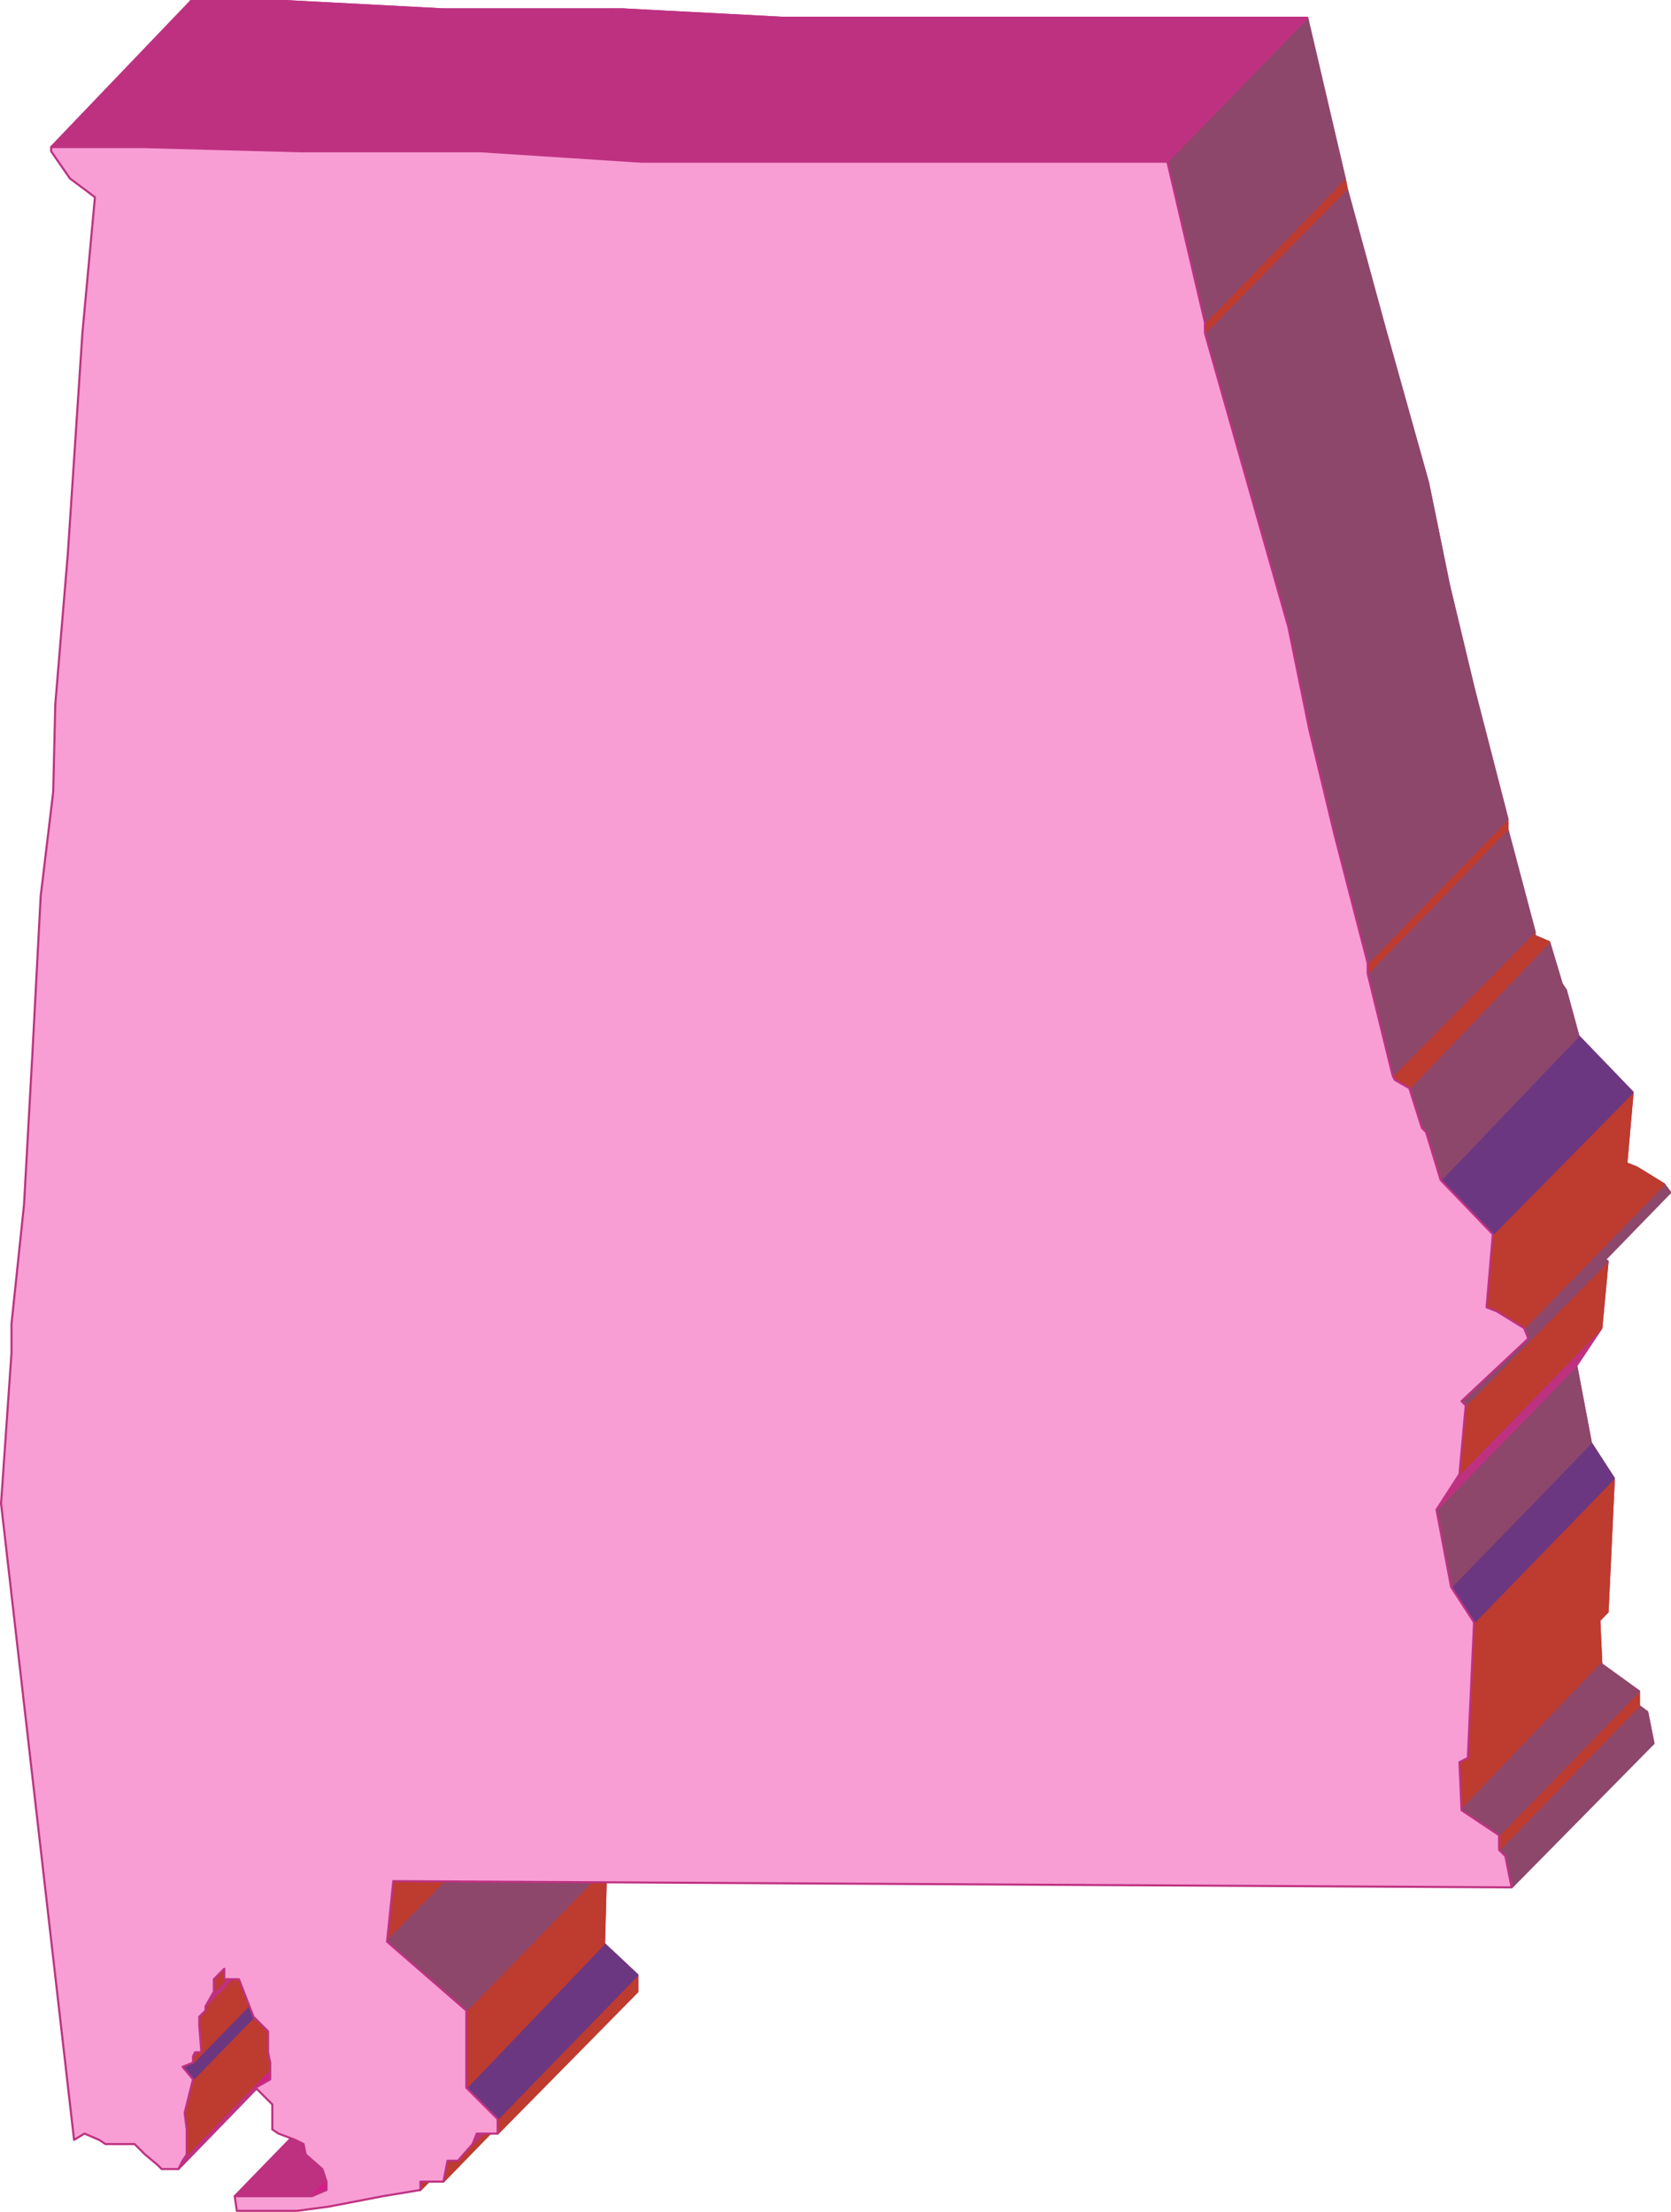 <svg xmlns="http://www.w3.org/2000/svg" width="600.674" height="795"><path fill="#be3181" fill-rule="evenodd" d="m80.624 715.875 5.25 1.5 2.25 2.25h10.5l3.75 3 6 6h5.25l2.25-3.75 1.5-2.25v-9l-.75-5.25 3-12.75-3.75-4.5 3.75-1.5v-2.25l1.5-2.25h2.25l-.75-9v-3l1.5-2.25v-2.25l3-5.25v-3.75l3.75-3.75v3.75h5.25l4.5 13.5 6 5.25.75 6.75v10.5l-5.25 3 6 6v9l2.25 2.25 6 1.5 3 2.25v3l6.75 6 1.5 3.75.75 3.75-6 1.5h-27.75l.75 5.25h21.75l11.25-1.5 19.5-3.75 13.5-1.5-.75-2.25v-1.5h9l2.25-7.5h3l5.25-5.25 1.5-3.75h7.5v-6l-12-11.25.75-27.75-28.5-24 2.25-22.5 402.75 2.25-2.25-11.25-3-2.25v-5.25l-13.5-9.75-.75-16.5 3-2.25 2.25-48-8.25-12.75-5.25-27.75 9-13.5 2.25-24-2.25-1.5 24.75-23.25-2.25-3-9.75-6-3.75-1.5 2.25-25.5-19.5-20.25-4.5-16.5-1.5-2.25-4.5-15-5.25-2.25v-1.5l-9.75-36.75v-3.75l-12-46.5-9-37.5-7.5-36.75-15.75-56.25-13.5-49.5-.75-3.75-13.5-57.75h-189l-57-3h-64.5l-57-3h-33.75l.75 3 6 9 9 6.75-4.5 48.75-5.25 79.5-4.5 54v31.5l-5.25 37.5-3 57.75-3 53.25-4.5 42.75v10.5l-4.5 54 27 228.75 3.75-1.5"/><path fill="none" stroke="#be3181" stroke-linecap="round" stroke-linejoin="round" stroke-miterlimit="10" stroke-width=".75" d="m80.624 715.875 5.25 1.5 2.25 2.25h10.5l3.75 3 6 6h5.25l2.25-3.75 1.5-2.25v-9l-.75-5.25 3-12.75-3.75-4.5 3.75-1.5v-2.25l1.5-2.25h2.25l-.75-9v-3l1.5-2.25v-2.25l3-5.25v-3.75l3.75-3.75v3.75h5.25l4.5 13.5 6 5.25.75 6.75v10.5l-5.25 3 6 6v9l2.25 2.25 6 1.5 3 2.25v3l6.75 6 1.5 3.75.75 3.75-6 1.5h-27.75l.75 5.25h21.75l11.25-1.5 19.5-3.75 13.5-1.5-.75-2.25v-1.5h9l2.25-7.5h3l5.25-5.25 1.5-3.75h7.5v-6l-12-11.25.75-27.75-28.5-24 2.25-22.5 402.75 2.25-2.25-11.25-3-2.25v-5.25l-13.5-9.75-.75-16.5 3-2.25 2.25-48-8.25-12.75-5.25-27.75 9-13.5 2.25-24-2.25-1.5 24.75-23.25-2.25-3-9.75-6-3.75-1.5 2.25-25.5-19.5-20.25-4.5-16.5-1.5-2.25-4.5-15-5.25-2.25v-1.5l-9.75-36.75v-3.75l-12-46.5-9-37.5-7.5-36.75-15.75-56.25-13.5-49.5-.75-3.75-13.5-57.75h-189l-57-3h-64.5l-57-3h-33.75l.75 3 6 9 9 6.75-4.5 48.75-5.25 79.5-4.5 54v31.5l-5.25 37.5-3 57.75-3 53.25-4.5 42.75v10.5l-4.5 54 27 228.75zm0 0"/><path fill="#be3181" fill-rule="evenodd" d="m64.124 779.625 1.5-3 50.25-51.75-2.25 3.75-49.5 51"/><path fill="none" stroke="#be3181" stroke-linecap="round" stroke-linejoin="round" stroke-miterlimit="10" stroke-width=".75" d="m64.124 779.625 1.5-3 50.25-51.75-2.25 3.75zm0 0"/><path fill="#be3181" fill-rule="evenodd" d="m65.624 776.625 1.5-2.25 50.25-51.75-1.5 2.25-50.25 51.75"/><path fill="none" stroke="#be3181" stroke-linecap="round" stroke-linejoin="round" stroke-miterlimit="10" stroke-width=".75" d="m65.624 776.625 1.5-2.25 50.25-51.75-1.5 2.25zm0 0"/><path fill="#be3b2f" fill-rule="evenodd" d="M67.124 774.375v-9l50.25-51.75v9l-50.25 51.75"/><path fill="none" stroke="#be3b2f" stroke-linecap="round" stroke-linejoin="round" stroke-miterlimit="10" stroke-width=".75" d="M67.124 774.375v-9l50.25-51.75v9zm0 0"/><path fill="#be3181" fill-rule="evenodd" d="M86.624 789.375h-2.25l50.25-51.75h2.25l-50.25 51.75"/><path fill="none" stroke="#be3181" stroke-linecap="round" stroke-linejoin="round" stroke-miterlimit="10" stroke-width=".75" d="M86.624 789.375h-2.25l50.25-51.75h2.25zm0 0"/><path fill="#be3b2f" fill-rule="evenodd" d="m67.124 765.375-.75-6 50.25-51 .75 5.25-50.25 51.75"/><path fill="none" stroke="#be3b2f" stroke-linecap="round" stroke-linejoin="round" stroke-miterlimit="10" stroke-width=".75" d="m67.124 765.375-.75-6 50.25-51 .75 5.25zm0 0"/><path fill="#be3181" fill-rule="evenodd" d="M91.874 789.375h-5.25l50.25-51.75h5.25l-50.25 51.75"/><path fill="none" stroke="#be3181" stroke-linecap="round" stroke-linejoin="round" stroke-miterlimit="10" stroke-width=".75" d="M91.874 789.375h-5.25l50.25-51.75h5.25zm0 0"/><path fill="#be3b2f" fill-rule="evenodd" d="m66.374 759.375 3-12 50.25-51.75-3 12.75-50.25 51"/><path fill="none" stroke="#be3b2f" stroke-linecap="round" stroke-linejoin="round" stroke-miterlimit="10" stroke-width=".75" d="m66.374 759.375 3-12 50.25-51.75-3 12.75zm0 0"/><path fill="#be3181" fill-rule="evenodd" d="M100.874 789.375h-9l50.25-51.75h9l-50.25 51.75"/><path fill="none" stroke="#be3181" stroke-linecap="round" stroke-linejoin="round" stroke-miterlimit="10" stroke-width=".75" d="M100.874 789.375h-9l50.25-51.75h9zm0 0"/><path fill="#be3181" fill-rule="evenodd" d="M112.124 789.375h-11.25l50.25-51.75h11.25l-50.25 51.75"/><path fill="none" stroke="#be3181" stroke-linecap="round" stroke-linejoin="round" stroke-miterlimit="10" stroke-width=".75" d="M112.124 789.375h-11.25l50.25-51.75h11.25zm0 0"/><path fill="#6c3781" fill-rule="evenodd" d="m69.374 747.375-3.75-4.5 50.25-51.75 3.75 4.5-50.25 51.75"/><path fill="none" stroke="#6c3781" stroke-linecap="round" stroke-linejoin="round" stroke-miterlimit="10" stroke-width=".75" d="m69.374 747.375-3.75-4.5 50.25-51.75 3.75 4.5zm0 0"/><path fill="#be3b2f" fill-rule="evenodd" d="M69.374 741.375v-2.25l50.25-51.75v2.25l-50.25 51.75"/><path fill="none" stroke="#be3b2f" stroke-linecap="round" stroke-linejoin="round" stroke-miterlimit="10" stroke-width=".75" d="M69.374 741.375v-2.25l50.25-51.75v2.25zm0 0"/><path fill="#be3181" fill-rule="evenodd" d="m69.374 739.125.75-1.5 51-52.5-1.5 2.25-50.25 51.75"/><path fill="none" stroke="#be3181" stroke-linecap="round" stroke-linejoin="round" stroke-miterlimit="10" stroke-width=".75" d="m69.374 739.125.75-1.5 51-52.5-1.5 2.25zm0 0"/><path fill="#d51d87" fill-rule="evenodd" d="m117.374 787.125-5.25 2.25 50.25-51.75 6-1.5-51 51"/><path fill="none" stroke="#d51d87" stroke-linecap="round" stroke-linejoin="round" stroke-miterlimit="10" stroke-width=".75" d="m117.374 787.125-5.25 2.25 50.25-51.75 6-1.5zm0 0"/><path fill="#be3b2f" fill-rule="evenodd" d="m72.374 737.625-.75-9.75 51-51.75.75 9-51 52.5"/><path fill="none" stroke="#be3b2f" stroke-linecap="round" stroke-linejoin="round" stroke-miterlimit="10" stroke-width=".75" d="m72.374 737.625-.75-9.75 51-51.75.75 9zm0 0"/><path fill="#be3b2f" fill-rule="evenodd" d="M71.624 727.875v-3l51-51.75v3l-51 51.75"/><path fill="none" stroke="#be3b2f" stroke-linecap="round" stroke-linejoin="round" stroke-miterlimit="10" stroke-width=".75" d="M71.624 727.875v-3l51-51.75v3zm0 0"/><path fill="#be3181" fill-rule="evenodd" d="m71.624 724.875 2.25-2.25 50.25-51.75-1.5 2.25-51 51.75"/><path fill="none" stroke="#be3181" stroke-linecap="round" stroke-linejoin="round" stroke-miterlimit="10" stroke-width=".75" d="m71.624 724.875 2.25-2.25 50.25-51.75-1.5 2.25zm0 0"/><path fill="#d51d87" fill-rule="evenodd" d="m97.124 747.375-5.25 3 50.25-51.75 5.25-3-50.25 51.75"/><path fill="none" stroke="#d51d87" stroke-linecap="round" stroke-linejoin="round" stroke-miterlimit="10" stroke-width=".75" d="m97.124 747.375-5.25 3 50.25-51.75 5.25-3zm0 0"/><path fill="#be3b2f" fill-rule="evenodd" d="M73.874 722.625v-1.5l50.25-52.5v2.25l-50.25 51.75"/><path fill="none" stroke="#be3b2f" stroke-linecap="round" stroke-linejoin="round" stroke-miterlimit="10" stroke-width=".75" d="M73.874 722.625v-1.5l50.25-52.5v2.25zm0 0"/><path fill="#be3181" fill-rule="evenodd" d="m73.874 721.125 3-5.25 50.25-52.5-3 5.25-50.25 52.5"/><path fill="none" stroke="#be3181" stroke-linecap="round" stroke-linejoin="round" stroke-miterlimit="10" stroke-width=".75" d="m73.874 721.125 3-5.25 50.25-52.5-3 5.25zm0 0"/><path fill="#be3b2f" fill-rule="evenodd" d="M151.124 787.125v-1.5l49.5-51.75.75 2.25-50.25 51"/><path fill="none" stroke="#be3b2f" stroke-linecap="round" stroke-linejoin="round" stroke-miterlimit="10" stroke-width=".75" d="M151.124 787.125v-1.5l49.5-51.75.75 2.25zm0 0"/><path fill="#be3b2f" fill-rule="evenodd" d="M76.874 715.875v-4.5l50.25-51.75v3.75l-50.25 52.5"/><path fill="none" stroke="#be3b2f" stroke-linecap="round" stroke-linejoin="round" stroke-miterlimit="10" stroke-width=".75" d="M76.874 715.875v-4.5l50.25-51.75v3.75zm0 0"/><path fill="#be3b2f" fill-rule="evenodd" d="M151.124 785.625v-1.5l49.5-51.75v1.5l-49.5 51.75"/><path fill="none" stroke="#be3b2f" stroke-linecap="round" stroke-linejoin="round" stroke-miterlimit="10" stroke-width=".75" d="M151.124 785.625v-1.5l49.5-51.75v1.5zm0 0"/><path fill="#be3181" fill-rule="evenodd" d="m76.874 711.375 3.75-3.75 50.25-51.75-3.75 3.75-50.25 51.75"/><path fill="none" stroke="#be3181" stroke-linecap="round" stroke-linejoin="round" stroke-miterlimit="10" stroke-width=".75" d="m76.874 711.375 3.75-3.75 50.25-51.75-3.75 3.75zm0 0"/><path fill="#be3b2f" fill-rule="evenodd" d="m159.374 784.125 1.5-7.5 51-51.75-2.25 7.5-50.25 51.75"/><path fill="none" stroke="#be3b2f" stroke-linecap="round" stroke-linejoin="round" stroke-miterlimit="10" stroke-width=".75" d="m159.374 784.125 1.5-7.5 51-51.75-2.25 7.5zm0 0"/><path fill="#be3181" fill-rule="evenodd" d="m169.874 770.625 1.5-3.75 50.25-51-1.5 3.75-50.25 51"/><path fill="none" stroke="#be3181" stroke-linecap="round" stroke-linejoin="round" stroke-miterlimit="10" stroke-width=".75" d="m169.874 770.625 1.5-3.75 50.25-51-1.5 3.75zm0 0"/><path fill="#be3b2f" fill-rule="evenodd" d="M178.874 766.875v-5.25l50.25-51.75v6l-50.25 51"/><path fill="none" stroke="#be3b2f" stroke-linecap="round" stroke-linejoin="round" stroke-miterlimit="10" stroke-width=".75" d="M178.874 766.875v-5.25l50.25-51.75v6zm0 0"/><path fill="#6c3781" fill-rule="evenodd" d="m178.874 761.625-11.25-11.25 49.5-51.75 12 11.25-50.25 51.75"/><path fill="none" stroke="#6c3781" stroke-linecap="round" stroke-linejoin="round" stroke-miterlimit="10" stroke-width=".75" d="m178.874 761.625-11.25-11.25 49.5-51.75 12 11.25zm0 0"/><path fill="#be3b2f" fill-rule="evenodd" d="M167.624 750.375v-27.75l50.25-51.75-.75 27.75-49.5 51.75"/><path fill="none" stroke="#be3b2f" stroke-linecap="round" stroke-linejoin="round" stroke-miterlimit="10" stroke-width=".75" d="M167.624 750.375v-27.75l50.25-51.75-.75 27.75zm0 0"/><path fill="#be3b2f" fill-rule="evenodd" d="m139.124 697.875 2.25-21.75 50.25-51.75-2.25 22.5-50.25 51"/><path fill="none" stroke="#be3b2f" stroke-linecap="round" stroke-linejoin="round" stroke-miterlimit="10" stroke-width=".75" d="m139.124 697.875 2.25-21.75 50.25-51.75-2.25 22.5zm0 0"/><path fill="#8d476b" fill-rule="evenodd" d="m167.624 722.625-28.5-24.75 50.25-51 28.5 24-50.25 51.75"/><path fill="none" stroke="#8d476b" stroke-linecap="round" stroke-linejoin="round" stroke-miterlimit="10" stroke-width=".75" d="m167.624 722.625-28.5-24.75 50.25-51 28.5 24zm0 0"/><path fill="#8d476b" fill-rule="evenodd" d="m543.374 678.375-2.25-11.25 51-51.75 2.25 11.25-51 51.75"/><path fill="none" stroke="#8d476b" stroke-linecap="round" stroke-linejoin="round" stroke-miterlimit="10" stroke-width=".75" d="m543.374 678.375-2.25-11.25 51-51.75 2.25 11.25zm0 0"/><path fill="#8d476b" fill-rule="evenodd" d="m541.124 667.125-2.25-2.25 50.25-51.75 3 2.25-51 51.75"/><path fill="none" stroke="#8d476b" stroke-linecap="round" stroke-linejoin="round" stroke-miterlimit="10" stroke-width=".75" d="m541.124 667.125-2.25-2.25 50.25-51.75 3 2.25zm0 0"/><path fill="#be3b2f" fill-rule="evenodd" d="M538.874 664.875v-5.25l50.25-51.75v5.25l-50.25 51.75"/><path fill="none" stroke="#be3b2f" stroke-linecap="round" stroke-linejoin="round" stroke-miterlimit="10" stroke-width=".75" d="M538.874 664.875v-5.25l50.25-51.75v5.25zm0 0"/><path fill="#be3b2f" fill-rule="evenodd" d="m525.374 650.625-.75-17.25 50.25-51.75.75 16.5-50.25 52.5"/><path fill="none" stroke="#be3b2f" stroke-linecap="round" stroke-linejoin="round" stroke-miterlimit="10" stroke-width=".75" d="m525.374 650.625-.75-17.25 50.25-51.75.75 16.5zm0 0"/><path fill="#8d476b" fill-rule="evenodd" d="m538.874 659.625-13.5-9 50.25-52.5 13.5 9.75-50.25 51.75"/><path fill="none" stroke="#8d476b" stroke-linecap="round" stroke-linejoin="round" stroke-miterlimit="10" stroke-width=".75" d="m538.874 659.625-13.5-9 50.25-52.5 13.5 9.75zm0 0"/><path fill="#be3b2f" fill-rule="evenodd" d="m527.624 631.875 2.25-48.75 50.25-51.75-2.25 48-50.25 52.5"/><path fill="none" stroke="#be3b2f" stroke-linecap="round" stroke-linejoin="round" stroke-miterlimit="10" stroke-width=".75" d="m527.624 631.875 2.25-48.75 50.25-51.75-2.25 48zm0 0"/><path fill="#6c3781" fill-rule="evenodd" d="m529.874 583.125-8.25-12.75 50.25-51.75 8.25 12.75-50.25 51.75"/><path fill="none" stroke="#6c3781" stroke-linecap="round" stroke-linejoin="round" stroke-miterlimit="10" stroke-width=".75" d="m529.874 583.125-8.25-12.75 50.25-51.75 8.25 12.75zm0 0"/><path fill="#8d476b" fill-rule="evenodd" d="m521.624 570.375-5.25-27.75 50.25-51.75 5.25 27.75-50.25 51.75"/><path fill="none" stroke="#8d476b" stroke-linecap="round" stroke-linejoin="round" stroke-miterlimit="10" stroke-width=".75" d="m521.624 570.375-5.25-27.75 50.25-51.75 5.25 27.75zm0 0"/><path fill="#be3181" fill-rule="evenodd" d="m516.374 542.625 8.25-12.75 51-52.5-9 13.5-50.25 51.75"/><path fill="none" stroke="#be3181" stroke-linecap="round" stroke-linejoin="round" stroke-miterlimit="10" stroke-width=".75" d="m516.374 542.625 8.25-12.75 51-52.5-9 13.5zm0 0"/><path fill="#be3b2f" fill-rule="evenodd" d="m524.624 529.875 2.25-24.75 51-51.75-2.25 24-51 52.5"/><path fill="none" stroke="#be3b2f" stroke-linecap="round" stroke-linejoin="round" stroke-miterlimit="10" stroke-width=".75" d="m524.624 529.875 2.25-24.75 51-51.75-2.25 24zm0 0"/><path fill="#be3181" fill-rule="evenodd" d="M52.124 52.875h-33.75l50.25-52.5h33.75l-50.25 52.5"/><path fill="none" stroke="#be3181" stroke-linecap="round" stroke-linejoin="round" stroke-miterlimit="10" stroke-width=".75" d="M52.124 52.875h-33.75l50.25-52.5h33.75Zm0 0"/><path fill="#8d476b" fill-rule="evenodd" d="m526.874 505.125-1.5-1.5 50.25-51.75 2.25 1.5-51 51.75"/><path fill="none" stroke="#8d476b" stroke-linecap="round" stroke-linejoin="round" stroke-miterlimit="10" stroke-width=".75" d="m526.874 505.125-1.5-1.5 50.25-51.75 2.25 1.5zm0 0"/><path fill="#be3b2f" fill-rule="evenodd" d="m534.374 469.875 2.25-26.25 50.25-51-2.25 25.5-50.25 51.75"/><path fill="none" stroke="#be3b2f" stroke-linecap="round" stroke-linejoin="round" stroke-miterlimit="10" stroke-width=".75" d="m534.374 469.875 2.25-26.25 50.25-51-2.25 25.5zm0 0"/><path fill="#be3b2f" fill-rule="evenodd" d="m538.124 471.375-3.75-1.5 50.25-51.75 3.75 1.5-50.25 51.75"/><path fill="none" stroke="#be3b2f" stroke-linecap="round" stroke-linejoin="round" stroke-miterlimit="10" stroke-width=".75" d="m538.124 471.375-3.75-1.5 50.25-51.75 3.75 1.5zm0 0"/><path fill="#8d476b" fill-rule="evenodd" d="m549.374 481.125-1.5-3.75 50.25-51.75 2.25 3-51 52.5"/><path fill="none" stroke="#8d476b" stroke-linecap="round" stroke-linejoin="round" stroke-miterlimit="10" stroke-width=".75" d="m549.374 481.125-1.5-3.75 50.25-51.75 2.25 3zm0 0"/><path fill="#be3181" fill-rule="evenodd" d="m108.374 54.375-56.25-1.5 50.25-52.5 57 3-51 51"/><path fill="none" stroke="#be3181" stroke-linecap="round" stroke-linejoin="round" stroke-miterlimit="10" stroke-width=".75" d="m108.374 54.375-56.25-1.5 50.25-52.5 57 3Zm0 0"/><path fill="#be3b2f" fill-rule="evenodd" d="m547.874 477.375-9.75-6 50.25-51.75 9.75 6-50.25 51.75"/><path fill="none" stroke="#be3b2f" stroke-linecap="round" stroke-linejoin="round" stroke-miterlimit="10" stroke-width=".75" d="m547.874 477.375-9.75-6 50.25-51.75 9.75 6zm0 0"/><path fill="#6c3781" fill-rule="evenodd" d="m536.624 443.625-18.75-19.5 49.5-51.75 19.5 20.25-50.25 51"/><path fill="none" stroke="#6c3781" stroke-linecap="round" stroke-linejoin="round" stroke-miterlimit="10" stroke-width=".75" d="m536.624 443.625-18.75-19.5 49.5-51.75 19.5 20.25zm0 0"/><path fill="#8d476b" fill-rule="evenodd" d="m517.874 424.125-5.25-17.25 50.25-51 4.5 16.5-49.5 51.75"/><path fill="none" stroke="#8d476b" stroke-linecap="round" stroke-linejoin="round" stroke-miterlimit="10" stroke-width=".75" d="m517.874 424.125-5.25-17.25 50.25-51 4.5 16.5zm0 0"/><path fill="#8d476b" fill-rule="evenodd" d="m512.624 406.875-1.5-1.5 50.25-51.75 1.5 2.25-50.25 51"/><path fill="none" stroke="#8d476b" stroke-linecap="round" stroke-linejoin="round" stroke-miterlimit="10" stroke-width=".75" d="m512.624 406.875-1.5-1.5 50.25-51.75 1.5 2.25zm0 0"/><path fill="#8d476b" fill-rule="evenodd" d="m511.124 405.375-4.5-14.25 50.25-52.5 4.5 15-50.25 51.75"/><path fill="none" stroke="#8d476b" stroke-linecap="round" stroke-linejoin="round" stroke-miterlimit="10" stroke-width=".75" d="m511.124 405.375-4.5-14.25 50.25-52.5 4.5 15zm0 0"/><path fill="#be3b2f" fill-rule="evenodd" d="m501.374 388.125-.75-1.5 51-51.75v1.5l-50.25 51.75"/><path fill="none" stroke="#be3b2f" stroke-linecap="round" stroke-linejoin="round" stroke-miterlimit="10" stroke-width=".75" d="m501.374 388.125-.75-1.5 51-51.75v1.5zm0 0"/><path fill="#8d476b" fill-rule="evenodd" d="m500.624 386.625-9-36.75 50.25-51.75 9.75 36.75-51 51.75"/><path fill="none" stroke="#8d476b" stroke-linecap="round" stroke-linejoin="round" stroke-miterlimit="10" stroke-width=".75" d="m500.624 386.625-9-36.75 50.25-51.75 9.75 36.75zm0 0"/><path fill="#be3b2f" fill-rule="evenodd" d="m506.624 391.125-5.25-3 50.25-51.75 5.25 2.25-50.25 52.5"/><path fill="none" stroke="#be3b2f" stroke-linecap="round" stroke-linejoin="round" stroke-miterlimit="10" stroke-width=".75" d="m506.624 391.125-5.25-3 50.25-51.75 5.25 2.25zm0 0"/><path fill="#be3181" fill-rule="evenodd" d="M169.874 54.375h-61.5l51-51h60.75l-50.25 51"/><path fill="none" stroke="#be3181" stroke-linecap="round" stroke-linejoin="round" stroke-miterlimit="10" stroke-width=".75" d="M169.874 54.375h-61.5l51-51h60.75zm0 0"/><path fill="#be3181" fill-rule="evenodd" d="M172.874 54.375h-3l50.25-51h3.75l-51 51"/><path fill="none" stroke="#be3181" stroke-linecap="round" stroke-linejoin="round" stroke-miterlimit="10" stroke-width=".75" d="M172.874 54.375h-3l50.25-51h3.75zm0 0"/><path fill="#be3b2f" fill-rule="evenodd" d="M491.624 349.875v-3.75l50.25-51.75v3.75l-50.25 51.75"/><path fill="none" stroke="#be3b2f" stroke-linecap="round" stroke-linejoin="round" stroke-miterlimit="10" stroke-width=".75" d="M491.624 349.875v-3.75l50.25-51.75v3.75zm0 0"/><path fill="#8d476b" fill-rule="evenodd" d="m491.624 346.125-12-46.5 50.25-51.75 12 46.5-50.25 51.75"/><path fill="none" stroke="#8d476b" stroke-linecap="round" stroke-linejoin="round" stroke-miterlimit="10" stroke-width=".75" d="m491.624 346.125-12-46.5 50.25-51.75 12 46.5zm0 0"/><path fill="#be3181" fill-rule="evenodd" d="m230.624 58.125-57.75-3.75 51-51 57 3-50.25 51.75"/><path fill="none" stroke="#be3181" stroke-linecap="round" stroke-linejoin="round" stroke-miterlimit="10" stroke-width=".75" d="m230.624 58.125-57.75-3.75 51-51 57 3zm0 0"/><path fill="#8d476b" fill-rule="evenodd" d="m479.624 299.625-9-37.5 50.25-51.75 9 37.5-50.25 51.75"/><path fill="none" stroke="#8d476b" stroke-linecap="round" stroke-linejoin="round" stroke-miterlimit="10" stroke-width=".75" d="m479.624 299.625-9-37.5 50.25-51.75 9 37.5zm0 0"/><path fill="#be3181" fill-rule="evenodd" d="M238.124 58.125h-7.5l50.25-51.75h7.5l-50.25 51.75"/><path fill="none" stroke="#be3181" stroke-linecap="round" stroke-linejoin="round" stroke-miterlimit="10" stroke-width=".75" d="M238.124 58.125h-7.5l50.25-51.75h7.5zm0 0"/><path fill="#8d476b" fill-rule="evenodd" d="m470.624 262.125-7.5-36.75 50.25-51.75 7.5 36.75-50.25 51.75"/><path fill="none" stroke="#8d476b" stroke-linecap="round" stroke-linejoin="round" stroke-miterlimit="10" stroke-width=".75" d="m470.624 262.125-7.5-36.75 50.25-51.75 7.5 36.75zm0 0"/><path fill="#8d476b" fill-rule="evenodd" d="m463.124 225.375-15.75-55.5 50.25-52.5 15.75 56.25-50.25 51.75"/><path fill="none" stroke="#8d476b" stroke-linecap="round" stroke-linejoin="round" stroke-miterlimit="10" stroke-width=".75" d="m463.124 225.375-15.75-55.5 50.25-52.5 15.75 56.25zm0 0"/><path fill="#be3181" fill-rule="evenodd" d="M309.374 58.125h-71.25l50.25-51.75h70.5l-49.5 51.75"/><path fill="none" stroke="#be3181" stroke-linecap="round" stroke-linejoin="round" stroke-miterlimit="10" stroke-width=".75" d="M309.374 58.125h-71.25l50.25-51.75h70.5zm0 0"/><path fill="#8d476b" fill-rule="evenodd" d="m447.374 169.875-14.25-50.25 51-51.75 13.5 49.5-50.25 52.5"/><path fill="none" stroke="#8d476b" stroke-linecap="round" stroke-linejoin="round" stroke-miterlimit="10" stroke-width=".75" d="m447.374 169.875-14.25-50.25 51-51.75 13.5 49.5zm0 0"/><path fill="#be3b2f" fill-rule="evenodd" d="M433.124 119.625v-3.75l50.25-51.75.75 3.75-51 51.75"/><path fill="none" stroke="#be3b2f" stroke-linecap="round" stroke-linejoin="round" stroke-miterlimit="10" stroke-width=".75" d="M433.124 119.625v-3.75l50.25-51.75.75 3.75zm0 0"/><path fill="#8d476b" fill-rule="evenodd" d="m433.124 115.875-13.5-57.75 50.25-51.75 13.5 57.75-50.25 51.75"/><path fill="none" stroke="#8d476b" stroke-linecap="round" stroke-linejoin="round" stroke-miterlimit="10" stroke-width=".75" d="m433.124 115.875-13.5-57.75 50.25-51.75 13.5 57.75zm0 0"/><path fill="#be3181" fill-rule="evenodd" d="M380.624 58.125h-71.25l49.5-51.75h72l-50.25 51.75"/><path fill="none" stroke="#be3181" stroke-linecap="round" stroke-linejoin="round" stroke-miterlimit="10" stroke-width=".75" d="M380.624 58.125h-71.25l49.5-51.75h72zm0 0"/><path fill="#be3181" fill-rule="evenodd" d="M419.624 58.125h-39l50.25-51.75h39l-50.25 51.75"/><path fill="none" stroke="#be3181" stroke-linecap="round" stroke-linejoin="round" stroke-miterlimit="10" stroke-width=".75" d="M419.624 58.125h-39l50.25-51.75h39zm0 0"/><path fill="#f89ed4" fill-rule="evenodd" d="m30.374 766.875-3.75 2.25-26.25-228.75 3.75-54v-10.5l4.5-42.75 3-54 3-57 4.5-37.5.75-31.5 4.5-54 5.25-79.5 4.5-48.75-9-6.75-6.75-9.75v-1.5h33.75l56.25 1.5h64.5l57.75 3.75h189l13.5 57.75v3.75l14.25 50.25 15.75 55.5 7.5 36.75 9 37.5 12 46.5v3.75l9 36.75.75 1.5 5.25 3 4.5 14.25 1.5 1.5 5.25 17.25 18.75 19.5-2.25 26.25 3.75 1.5 9.75 6 1.5 3.75-24 22.5 1.5 1.5-2.25 24.75-8.25 12.75 5.25 27.75 8.25 12.75-2.25 48.75-3 1.5.75 17.25 13.5 9v5.25l2.25 2.25 2.25 11.25-402-2.25-2.25 21.75 28.5 24.75v27.75l11.25 11.25v5.25h-7.5l-1.5 3.75-5.25 6h-3.75l-1.5 7.5h-8.25v3l-13.5 2.25-19.5 3.75-11.25 1.5h-21.75l-.75-5.25h27.75l5.25-2.25v-3l-1.5-4.5-6-5.25-.75-3.75-3-1.5-6-2.25-2.25-1.5v-9l-6-6 5.25-3v-6l-.75-3.75v-7.5l-5.25-5.25-5.25-13.5h-5.25v-3.75l-3.75 3.75v4.5l-3 5.25v1.5l-2.25 2.25v3l.75 9.75h-2.25l-.75 1.5v2.25l-3.75 1.5 3.75 4.5-3 12 .75 6v9l-1.5 2.25-1.5 3h-6l-1.5-1.5-4.5-3.75-3.75-3.75h-10.5l-2.25-1.5-5.25-2.25"/><path fill="none" stroke="#be3181" stroke-linecap="round" stroke-linejoin="round" stroke-miterlimit="10" stroke-width=".75" d="m30.374 766.875-3.75 2.25-26.25-228.75 3.75-54v-10.5l4.5-42.75 3-54 3-57 4.5-37.5.75-31.5 4.5-54 5.25-79.5 4.5-48.75-9-6.75-6.75-9.75v-1.5h33.75l56.25 1.5h64.5l57.75 3.75h189l13.5 57.75v3.75l14.25 50.25 15.75 55.5 7.5 36.75 9 37.5 12 46.5v3.75l9 36.75.75 1.5 5.25 3 4.5 14.25 1.5 1.5 5.25 17.25 18.75 19.5-2.25 26.25 3.75 1.5 9.75 6 1.5 3.75-24 22.5 1.5 1.5-2.25 24.75-8.25 12.75 5.25 27.75 8.25 12.75-2.25 48.75-3 1.5.75 17.25 13.5 9v5.25l2.25 2.25 2.25 11.25-402-2.25-2.25 21.75 28.5 24.75v27.75l11.25 11.25v5.25h-7.5l-1.5 3.75-5.25 6h-3.75l-1.5 7.5h-8.25v3l-13.5 2.25-19.5 3.75-11.25 1.5h-21.75l-.75-5.25h27.75l5.25-2.25v-3l-1.5-4.5-6-5.25-.75-3.75-3-1.5-6-2.25-2.25-1.5v-9l-6-6 5.25-3v-6l-.75-3.75v-7.5l-5.25-5.25-5.25-13.5h-5.25v-3.75l-3.75 3.75v4.5l-3 5.25v1.5l-2.25 2.25v3l.75 9.75h-2.25l-.75 1.5v2.25l-3.75 1.5 3.75 4.5-3 12 .75 6v9l-1.5 2.25-1.5 3h-6l-1.5-1.5-4.5-3.75-3.75-3.75h-10.5l-2.25-1.5zm0 0"/></svg>
